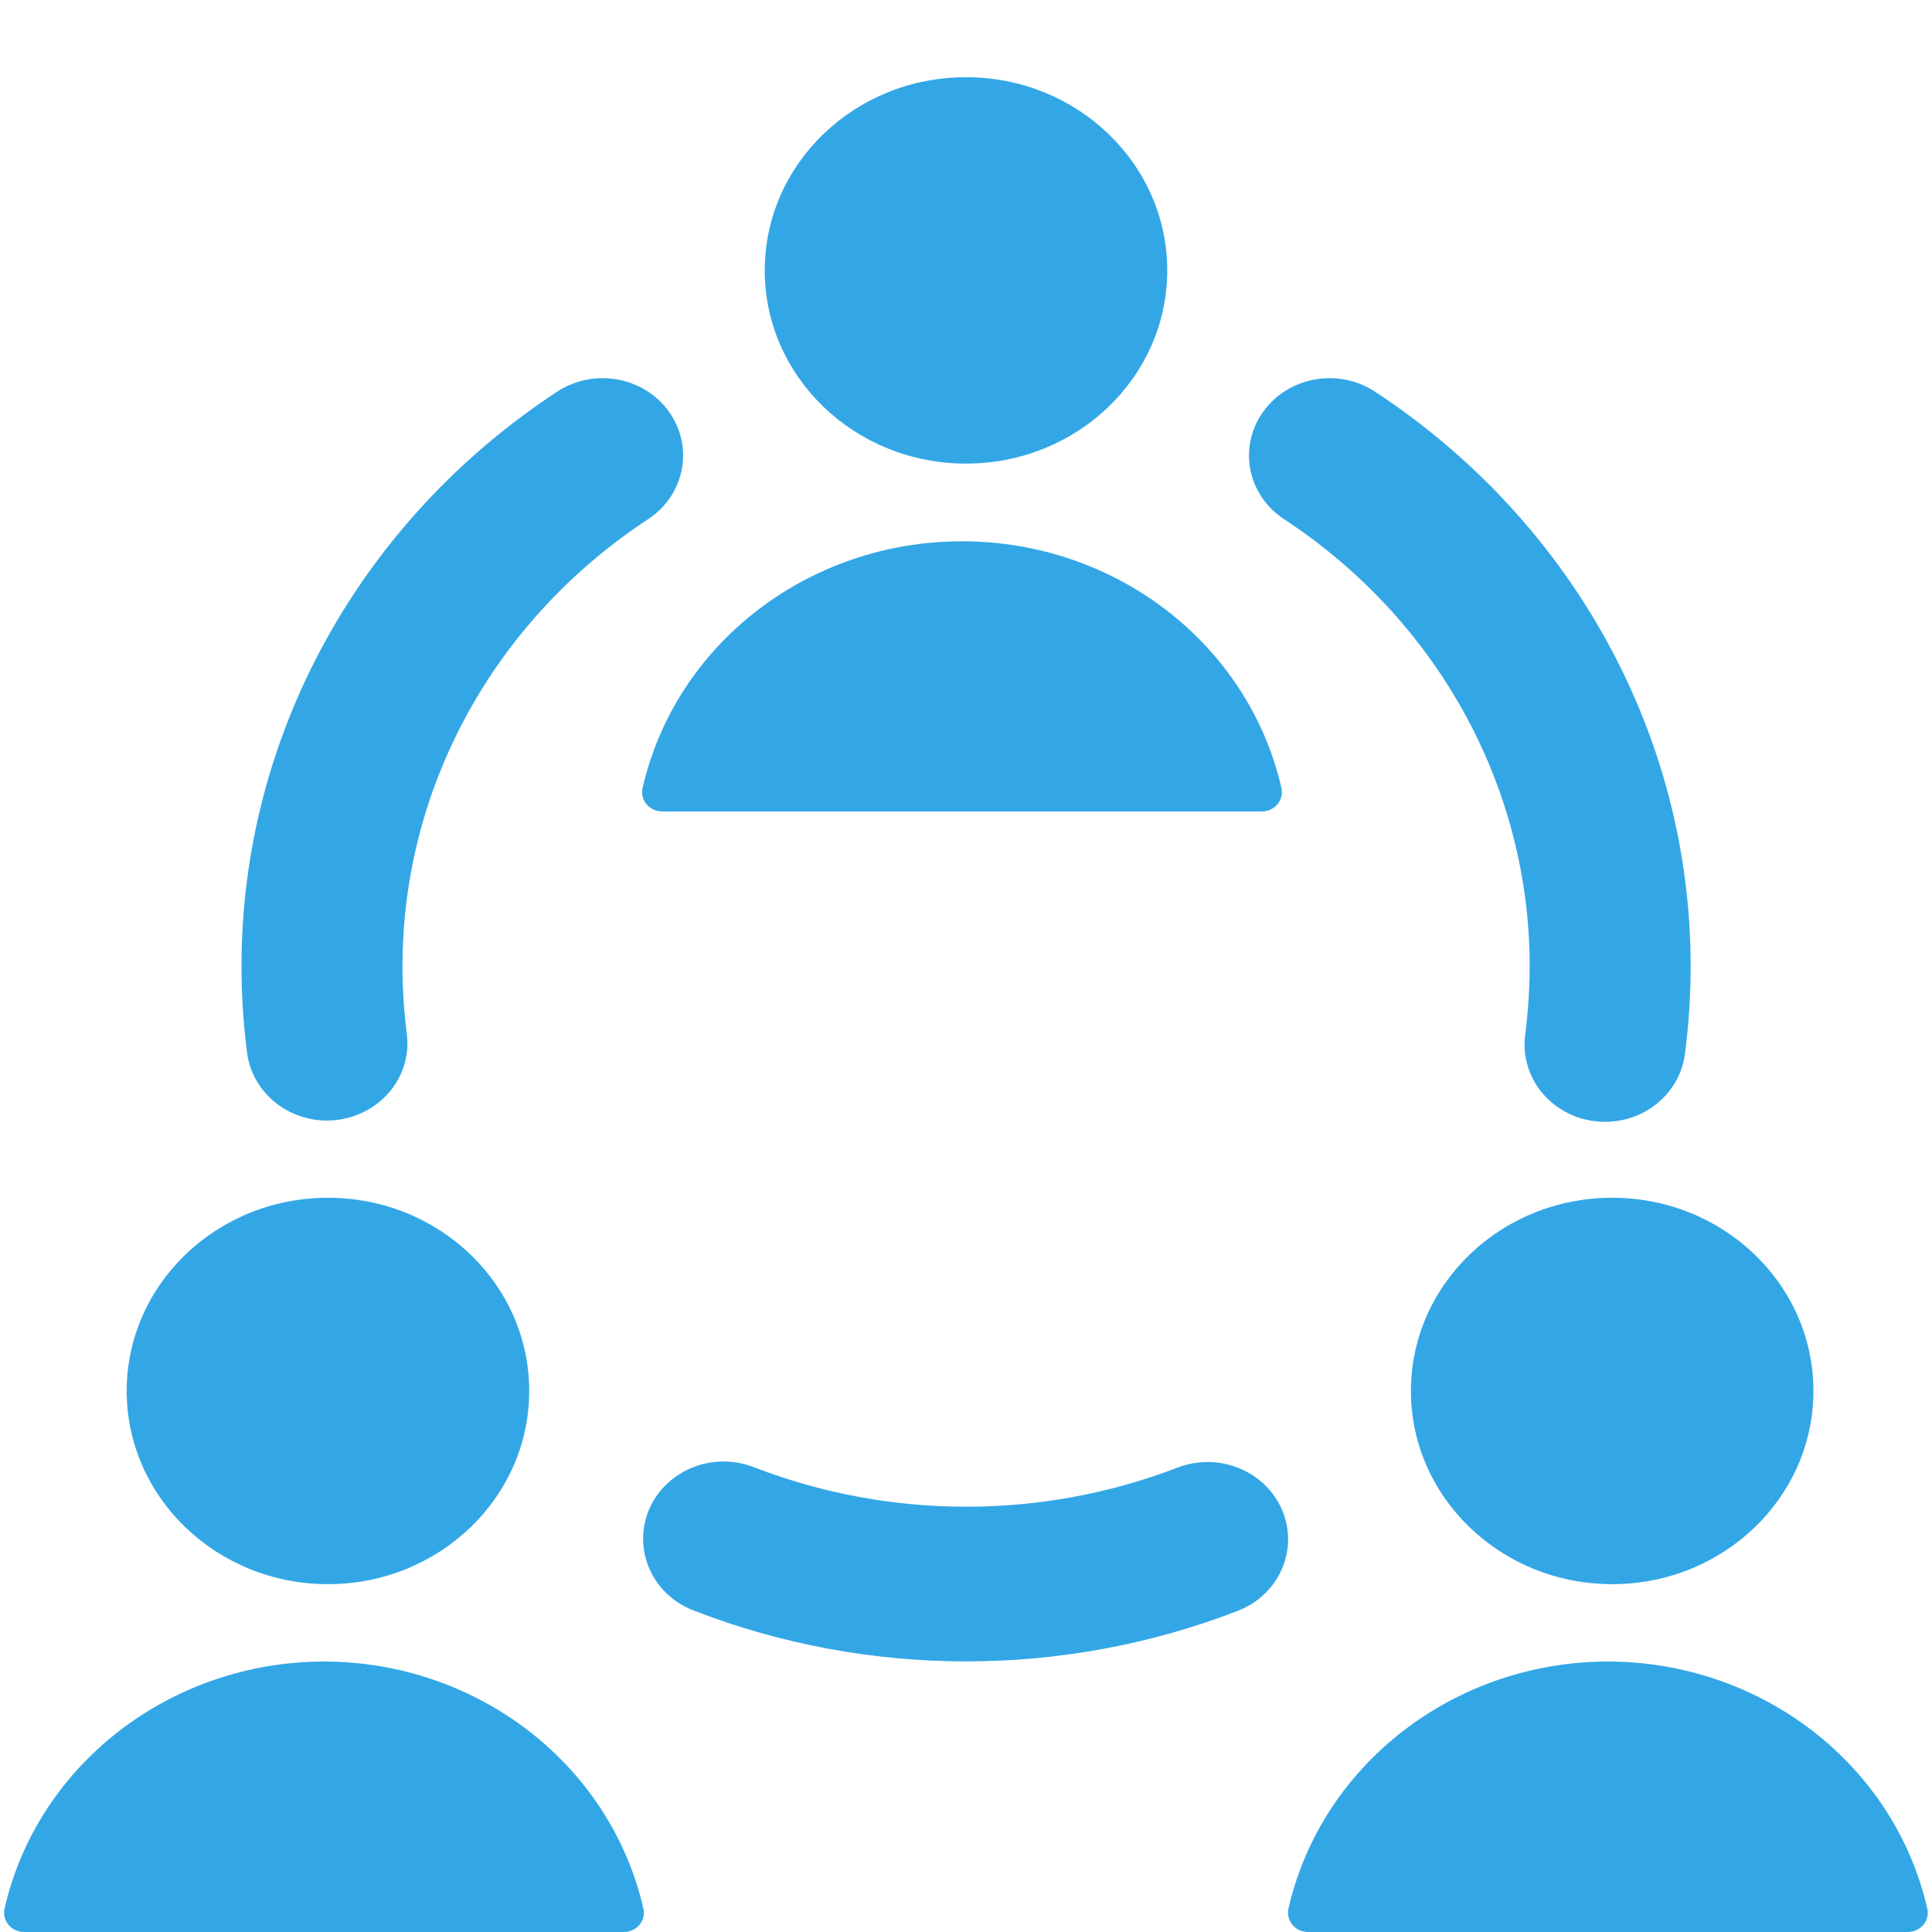 <svg width="24" height="24" viewBox="0 0 24 24" fill="none" xmlns="http://www.w3.org/2000/svg">
<path d="M15.928 18.761C15.721 18.271 15.139 18.034 14.628 18.231C12.943 18.879 11.063 18.879 9.378 18.231C9.046 18.096 8.664 18.143 8.378 18.355C8.092 18.566 7.947 18.909 7.999 19.252C8.05 19.595 8.29 19.885 8.626 20.01C10.792 20.848 13.212 20.848 15.378 20.01C15.889 19.811 16.135 19.252 15.928 18.761Z" fill="#33A7E6"/>
<path d="M15.941 6.443C17.856 7.695 19.002 9.775 19.002 12C19.002 12.282 18.983 12.564 18.948 12.844C18.898 13.187 19.045 13.53 19.332 13.74C19.62 13.95 20.003 13.995 20.335 13.857C20.667 13.72 20.895 13.421 20.933 13.076C20.979 12.719 21.002 12.36 21.002 12C21.002 9.141 19.529 6.467 17.068 4.857C16.612 4.568 15.998 4.683 15.69 5.117C15.381 5.551 15.493 6.141 15.941 6.443Z" fill="#33A7E6"/>
<path d="M4.061 13.92C4.347 13.92 4.62 13.802 4.81 13.596C5 13.391 5.089 13.117 5.054 12.844C5.018 12.564 5 12.282 5 12C5 9.775 6.146 7.695 8.061 6.443C8.508 6.141 8.62 5.551 8.312 5.117C8.004 4.683 7.39 4.568 6.934 4.857C4.472 6.467 3 9.141 3 12C3 12.36 3.023 12.719 3.069 13.076C3.13 13.557 3.556 13.919 4.061 13.92Z" fill="#33A7E6"/>
<path d="M15.675 10.08C15.75 10.08 15.821 10.047 15.868 9.992C15.916 9.936 15.934 9.862 15.919 9.792C15.511 8.001 13.86 6.724 11.95 6.724C10.041 6.724 8.389 8.001 7.982 9.792C7.966 9.862 7.985 9.936 8.032 9.992C8.08 10.047 8.151 10.08 8.226 10.08H15.675Z" fill="#33A7E6"/>
<path d="M12 5.759C13.381 5.759 14.5 4.684 14.5 3.359C14.5 2.034 13.381 0.959 12 0.959C10.619 0.959 9.5 2.034 9.5 3.359C9.5 4.684 10.619 5.759 12 5.759Z" fill="#33A7E6"/>
<path d="M19.974 20.64C18.064 20.643 16.413 21.921 16.005 23.712C15.99 23.783 16.009 23.856 16.056 23.912C16.103 23.968 16.174 24 16.249 24H23.698C23.773 24 23.844 23.968 23.892 23.912C23.939 23.856 23.958 23.783 23.942 23.712C23.534 21.921 21.884 20.643 19.974 20.64V20.64Z" fill="#33A7E6"/>
<path d="M20.027 19.679C21.408 19.679 22.527 18.604 22.527 17.279C22.527 15.953 21.408 14.879 20.027 14.879C18.647 14.879 17.527 15.953 17.527 17.279C17.527 18.604 18.647 19.679 20.027 19.679Z" fill="#33A7E6"/>
<path d="M4.025 20.64C2.115 20.643 0.464 21.921 0.056 23.712C0.041 23.783 0.059 23.856 0.107 23.912C0.154 23.968 0.225 24 0.3 24H7.749C7.824 24 7.895 23.968 7.943 23.912C7.99 23.856 8.008 23.783 7.993 23.712C7.585 21.921 5.935 20.643 4.025 20.64V20.64Z" fill="#33A7E6"/>
<path d="M4.074 19.679C5.455 19.679 6.574 18.604 6.574 17.279C6.574 15.953 5.455 14.879 4.074 14.879C2.694 14.879 1.574 15.953 1.574 17.279C1.574 18.604 2.694 19.679 4.074 19.679Z" fill="#33A7E6"/>
</svg>
